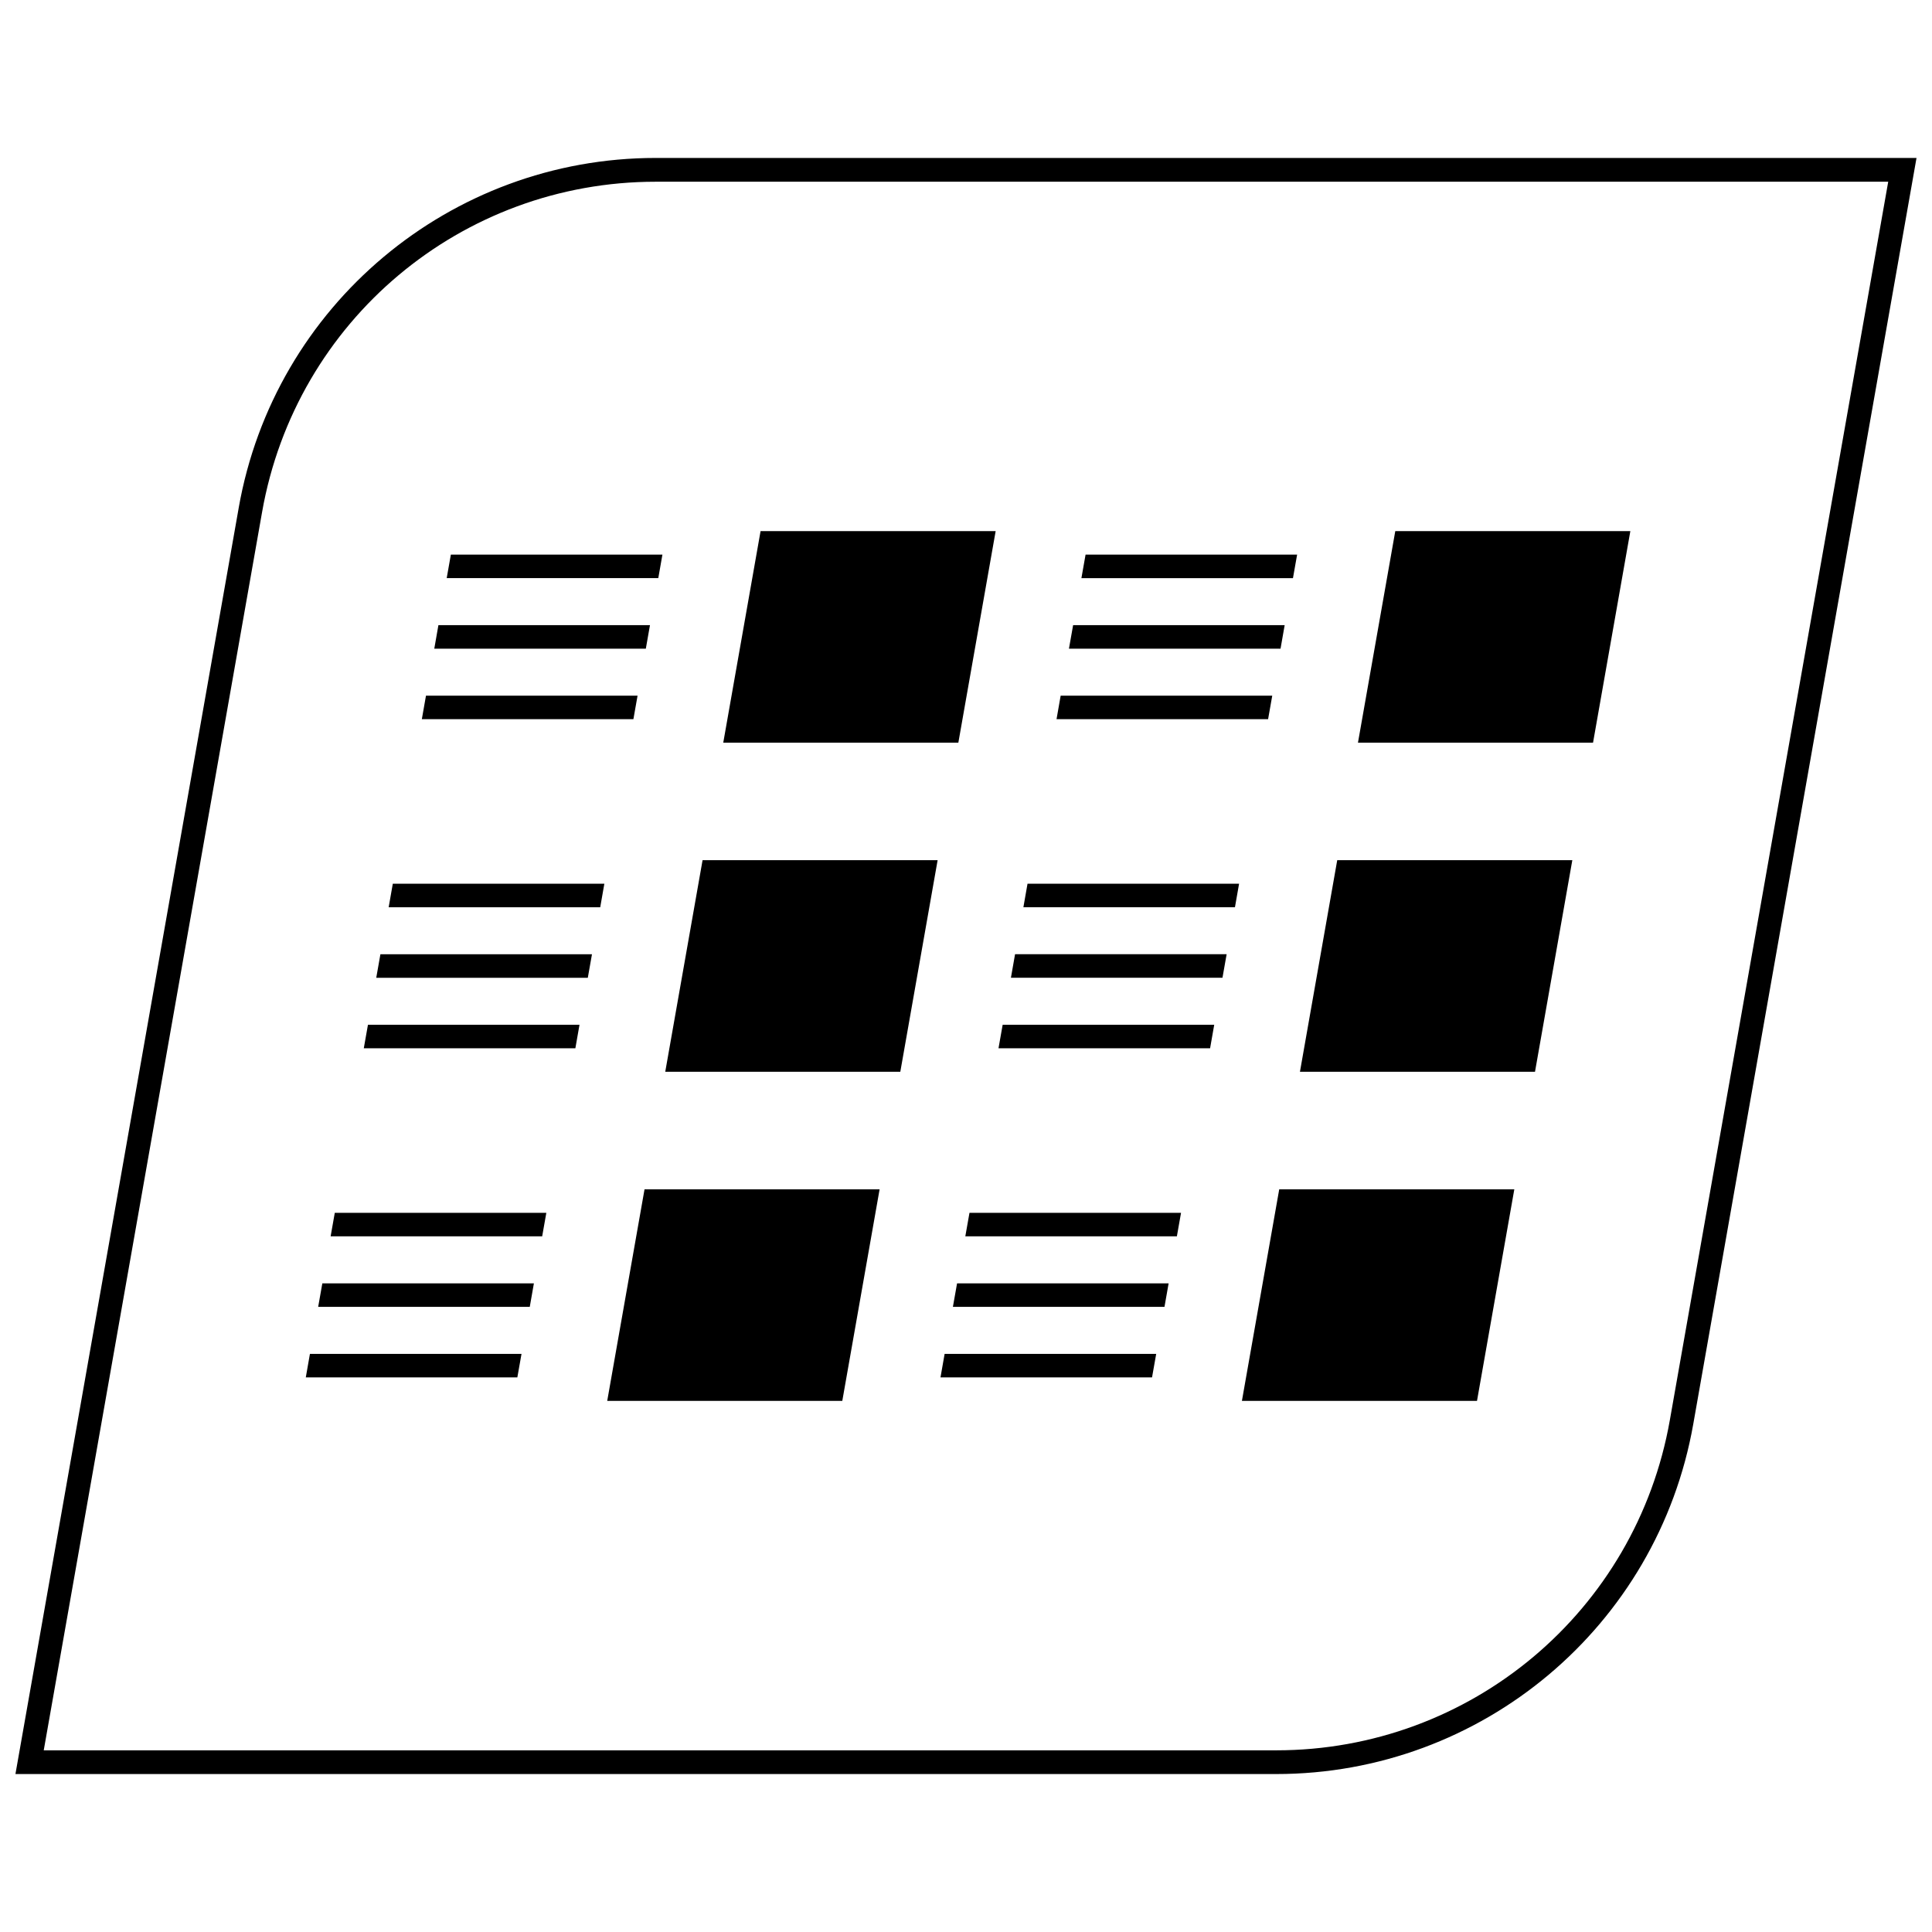 <?xml version="1.0" encoding="UTF-8"?>
<!-- Uploaded to: SVG Repo, www.svgrepo.com, Generator: SVG Repo Mixer Tools -->
<svg width="800px" height="800px" version="1.1" viewBox="144 144 512 512" xmlns="http://www.w3.org/2000/svg">
 <defs>
  <clipPath id="a">
   <path d="m148.09 185h503.81v430h-503.81z"/>
  </clipPath>
 </defs>
 <path d="m392.48 371.96h-62.293l-9.887 56.066h62.293z"/>
 <path d="m247 384.43h56.066l1.094-6.234h-56.062z"/>
 <path d="m243.71 403.12h56.066l1.102-6.234h-56.066z"/>
 <path d="m240.41 421.8h56.07l1.094-6.227h-56.062z"/>
 <path d="m407.86 284.75h-62.301l-9.887 56.062h62.301z"/>
 <path d="m262.38 297.21h56.074l1.094-6.227h-56.066z"/>
 <path d="m316.25 309.67h-56.066l-1.094 6.234h56.062z"/>
 <path d="m312.96 328.36h-56.07l-1.098 6.234h56.066z"/>
 <path d="m304.92 515.25h62.297l9.887-56.066h-62.297z"/>
 <path d="m231.62 471.64h56.062l1.102-6.234h-56.062z"/>
 <path d="m228.32 490.33h56.074l1.094-6.227h-56.066z"/>
 <path d="m225.04 509.02h56.062l1.105-6.227h-56.074z"/>
 <path d="m560.68 371.96h-62.301l-9.879 56.066h62.293z"/>
 <path d="m472.37 378.19h-56.066l-1.094 6.234h56.066z"/>
 <path d="m469.07 396.88h-56.07l-1.094 6.234h56.062z"/>
 <path d="m465.78 415.58h-56.066l-1.102 6.227h56.074z"/>
 <path d="m576.06 284.75h-62.297l-9.887 56.062h62.297z"/>
 <path d="m487.75 290.98h-56.062l-1.102 6.234h56.062z"/>
 <path d="m484.45 309.67h-56.062l-1.105 6.234h56.074z"/>
 <path d="m481.16 328.36h-56.074l-1.094 6.234h56.066z"/>
 <path d="m473.12 515.25h62.301l9.887-56.066h-62.301z"/>
 <path d="m399.82 471.64h56.066l1.102-6.234h-56.066z"/>
 <path d="m396.53 490.33h56.07l1.098-6.227h-56.066z"/>
 <path d="m393.24 509.02h56.062l1.102-6.227h-56.07z"/>
 <g clip-path="url(#a)">
  <path d="m207.26 278.59-59.168 335.55h334.12c54.457 0 101.06-39.102 110.52-92.742l59.164-335.54h-334.12c-54.465 0-101.07 39.102-110.52 92.734zm379.27 241.73c-8.941 50.719-52.812 87.535-104.32 87.535h-326.62l57.867-328.16c8.941-50.719 52.812-87.535 104.32-87.535h326.62z"/>
 </g>
</svg>